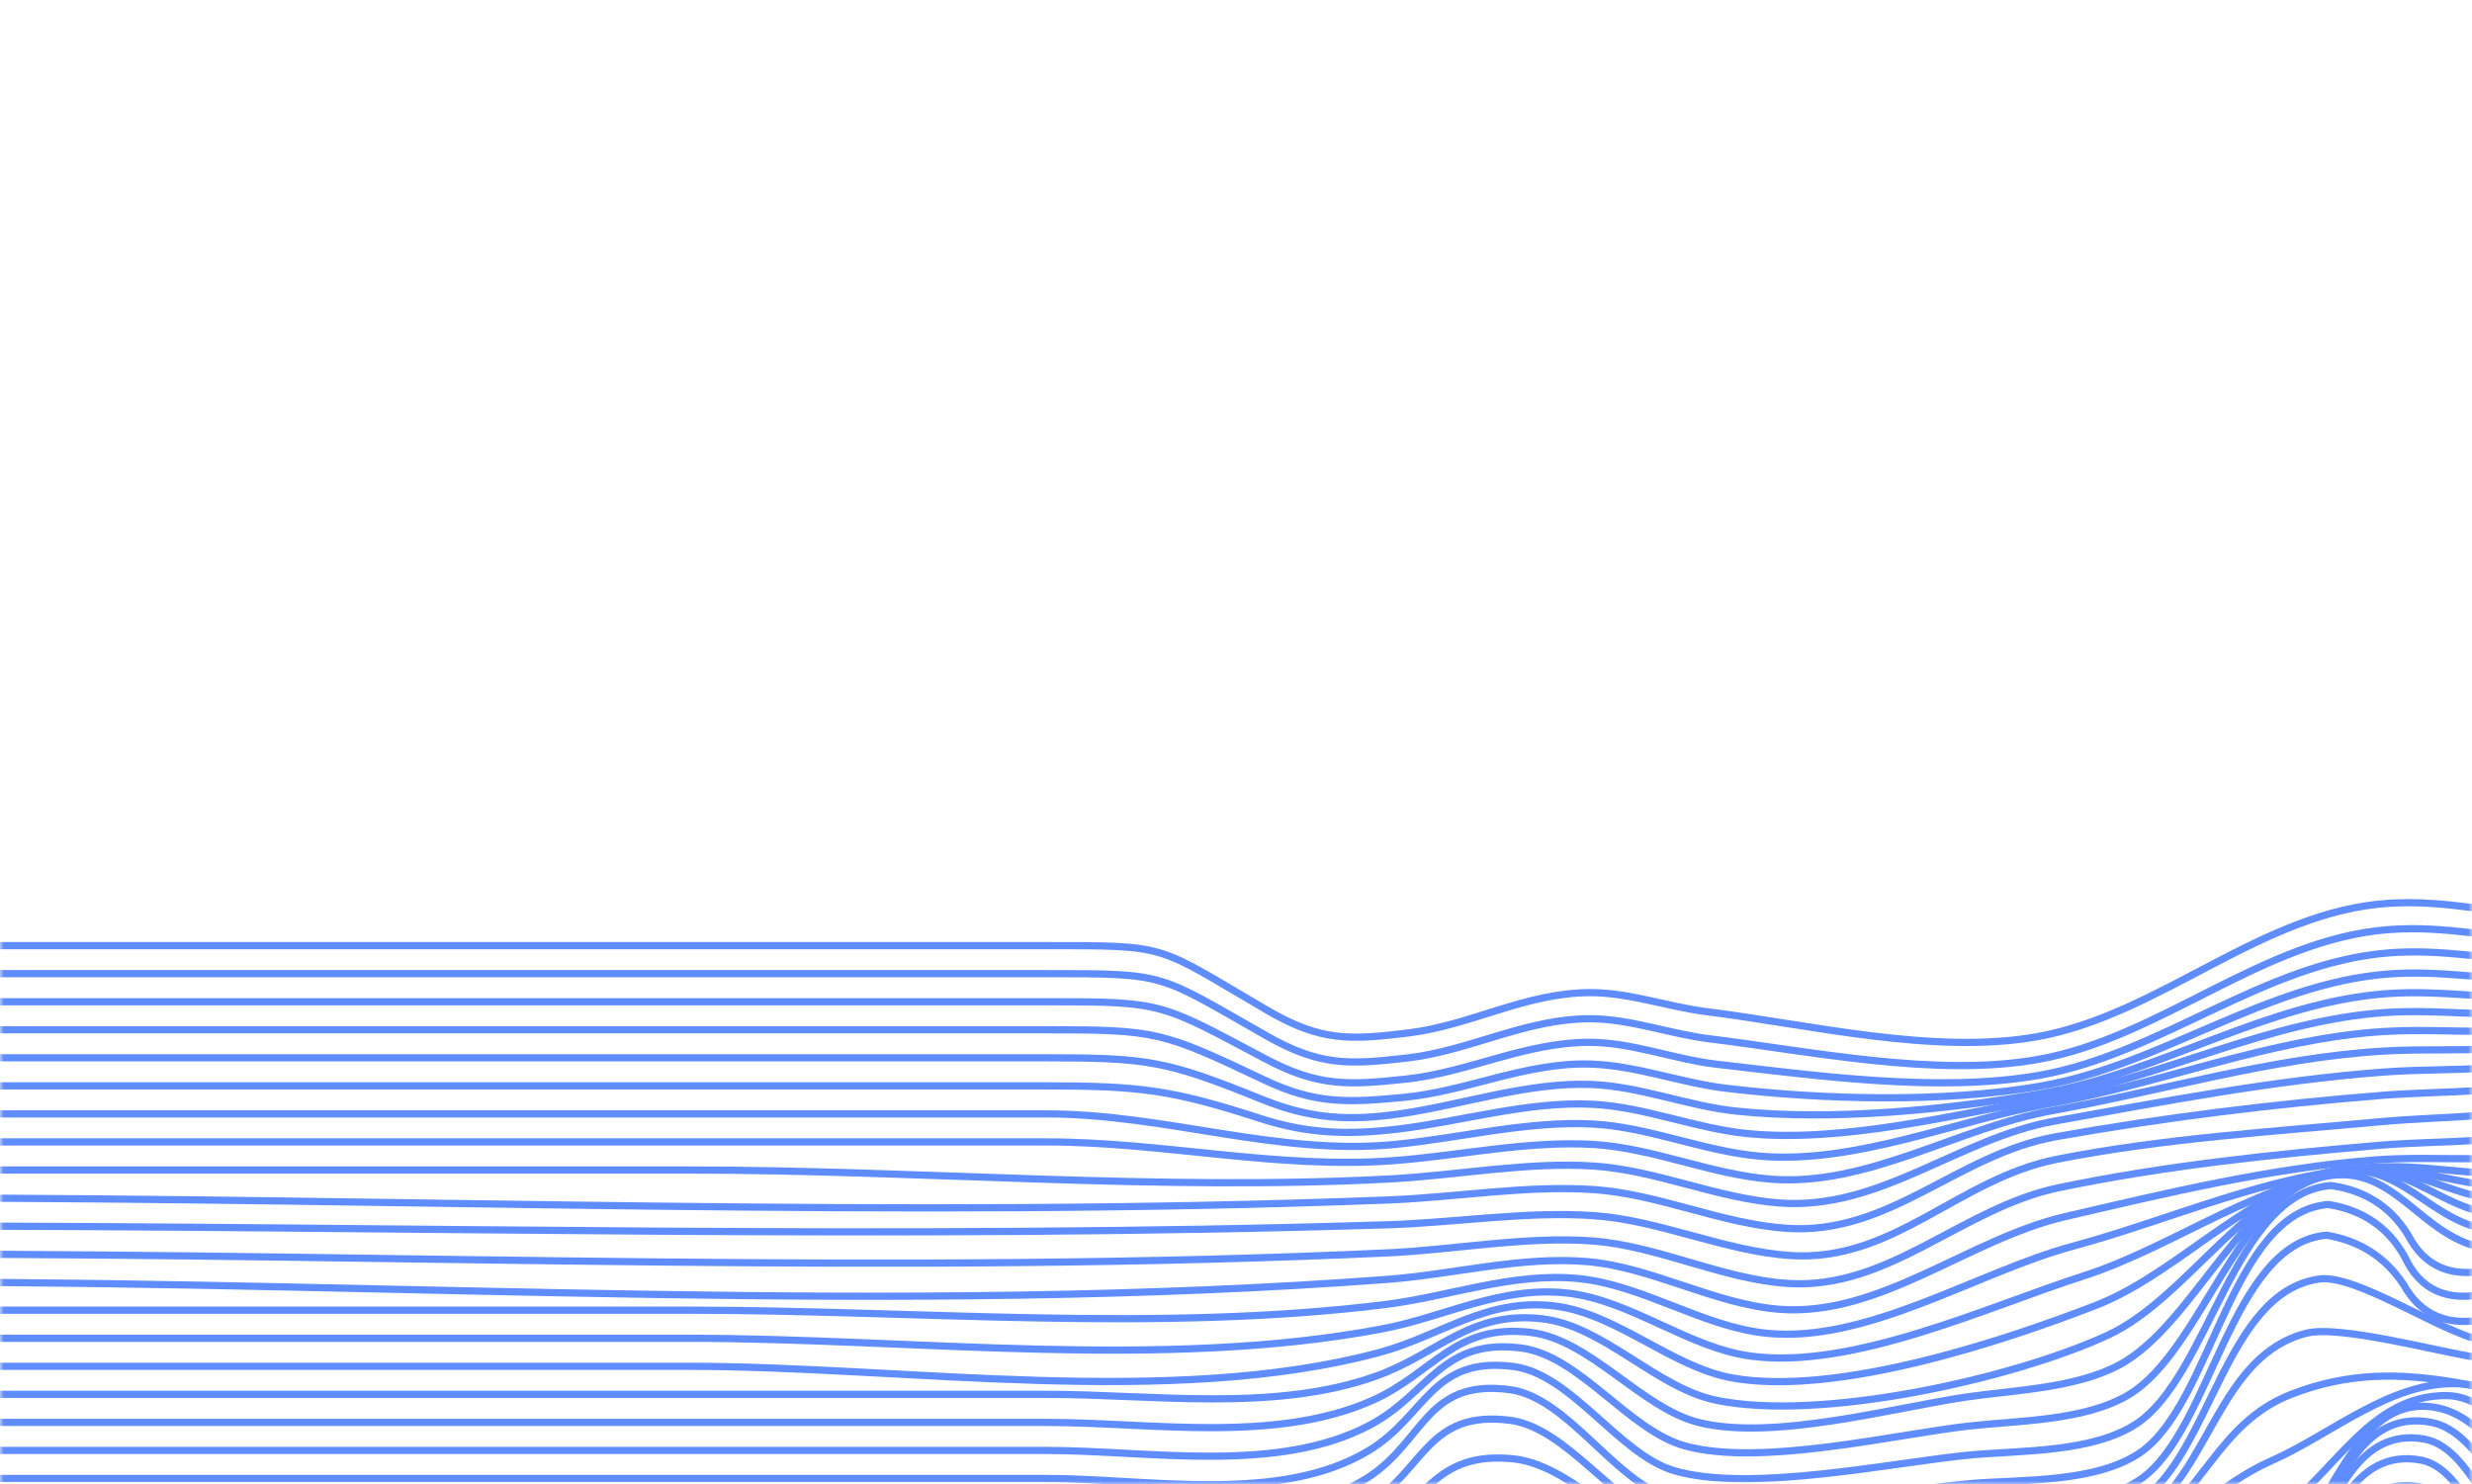 <svg width="343" height="206" viewBox="0 0 343 206" fill="none" xmlns="http://www.w3.org/2000/svg">
<mask id="mask0_566_9023" style="mask-type:alpha" maskUnits="userSpaceOnUse" x="0" y="0" width="343" height="206">
<rect x="0.5" y="0.5" width="342" height="205" fill="#4176FF" stroke="#5F8CFF"/>
</mask>
<g mask="url(#mask0_566_9023)">
<path d="M-12 131.227H145.167C162.483 131.227 160.239 131.103 175.845 140.205C183.294 144.547 187.306 144.325 195.348 143.354C204.129 142.294 211.545 137.788 220.606 137.747C226.008 137.722 231.443 139.72 236.763 140.386C250.979 142.154 268.344 146.405 282.577 143.881C299.778 140.838 313.797 126.458 331.507 125.348C347.894 124.32 359.29 133.677 370.431 116.04C376.006 107.218 373.399 87.698 384.606 84.541C395.098 81.581 399.077 91.612 407.735 94.235C424.139 99.209 428.11 80.964 439.177 102.071C444.464 112.151 446.298 123.72 451.699 133.767C459.124 147.572 468.703 147.243 484.046 150.105C497.119 152.539 515.537 159.281 527.27 151.108C533.066 147.071 534.875 137.508 539.587 132.386C552.421 118.425 567.789 128.859 583.271 133.208C600.636 138.084 618.775 136.974 636.691 136.497C677.07 135.42 717.318 131.662 757.722 131.235" stroke="#5F8CFF" stroke-miterlimit="10"/>
<path d="M-12 135.116H145.167C162.122 135.116 160.461 135.075 175.77 143.766C183.203 147.984 187.232 147.737 195.224 146.825C203.973 145.822 211.562 141.398 220.573 141.373C226.131 141.357 231.739 143.495 237.223 144.161C251.308 145.887 268.599 149.505 282.684 147.038C299.794 144.037 313.92 130.331 331.474 128.999C347.417 127.79 358.78 136.53 369.88 119.963C375.759 111.198 373.539 92.328 384.845 89.031C394.818 86.12 399.258 95.016 407.694 97.442C424.015 102.129 427.765 86.005 439.202 105.96C444.826 115.778 447.251 127.116 452.867 136.95C460.547 150.393 469.385 150.401 484.679 153.238C497.793 155.672 515.298 161.986 527.138 154.126C532.91 150.294 535.196 141.299 539.965 136.399C553.063 122.956 568.118 132.765 583.707 136.983C601.097 141.686 619.046 140.592 636.946 140.124C677.243 139.063 717.416 135.585 757.73 135.108" stroke="#5F8CFF" stroke-miterlimit="10"/>
<path d="M-12 139.013H145.167C161.456 139.013 160.798 139.103 175.614 146.955C182.965 150.853 187.175 150.581 195.002 149.759C203.784 148.83 211.595 144.628 220.606 144.645C226.477 144.661 232.356 147.013 238.144 147.679C252.007 149.274 269.06 151.65 282.906 149.233C299.794 146.289 314.101 133.627 331.392 132.238C346.751 131.004 357.72 138.807 368.853 123.711C375.192 115.111 373.794 97.474 385.215 94.12C394.489 91.398 399.332 98.781 407.439 100.837C423.802 104.981 427.164 91.003 439.424 109.668C445.607 119.082 448.863 130.108 454.972 139.588C463.071 152.152 471.425 152.645 486.233 155.367C499.092 157.735 515.175 163.367 527.007 156.312C532.795 152.859 535.739 144.719 540.68 140.254C554.263 127.987 569.03 136.834 584.669 140.731C602.018 145.056 619.794 144.036 637.579 143.601C677.654 142.614 717.63 139.481 757.73 139.021" stroke="#5F8CFF" stroke-miterlimit="10"/>
<path d="M-12 142.902H145.167C160.527 142.902 161.258 143.157 175.392 149.858C182.603 153.279 187.125 152.999 194.706 152.292C203.512 151.462 211.677 147.4 220.68 147.663C226.978 147.844 233.194 150.261 239.419 151.009C252.895 152.629 269.791 153.057 283.226 150.705C299.819 147.811 314.331 136.505 331.285 135.173C345.945 134.022 356.314 140.666 367.471 127.321C374.411 119.017 374.172 102.967 385.7 99.654C394.308 97.179 399.242 103.312 407.028 104.357C423.538 106.568 426.983 96.62 439.802 113.212C446.7 122.141 450.992 132.773 457.8 141.776C466.36 153.081 474.483 154.15 488.51 156.699C500.901 158.952 515.2 163.696 526.924 157.817C532.779 154.882 536.487 147.811 541.683 143.938C555.858 133.365 570.395 140.97 586.05 144.407C603.317 148.197 620.921 147.301 638.516 146.923C678.27 146.06 717.959 143.313 757.73 142.911" stroke="#5F8CFF" stroke-miterlimit="10"/>
<path d="M-12 146.791H145.167C159.367 146.791 161.867 147.211 175.129 152.572C181.904 155.31 187.257 155.581 194.361 154.553C202.937 153.303 212.022 150.154 220.787 150.491C227.57 150.755 234.197 153.484 240.915 154.191C254.21 155.589 270.392 154.002 283.596 151.684C299.827 148.831 314.57 139.104 331.145 137.895C345.008 136.884 354.71 142.261 365.843 130.84C373.49 122.988 374.657 108.682 386.251 105.475C393.749 103.395 399.373 107.522 406.518 107.958C423.119 108.986 426.589 101.709 440.279 116.657C447.975 125.06 453.451 135.231 461.097 143.675C470.01 153.525 478.15 155.178 491.256 157.513C502.998 159.61 515.43 163.351 526.859 158.886C532.844 156.551 537.35 150.697 542.867 147.515C557.643 138.989 572.04 145.155 587.711 148.041C604.854 151.199 622.286 150.459 639.659 150.138C679.035 149.423 718.354 147.096 757.738 146.783" stroke="#5F8CFF" stroke-miterlimit="10"/>
<path d="M-12 150.689H145.167C158.068 150.689 162.59 151.223 174.841 155.203C181.468 157.357 187.158 157.505 193.983 156.683C202.723 155.639 212.022 152.802 220.902 153.238C228.195 153.591 235.291 156.617 242.535 157.316C255.723 158.582 270.975 154.726 283.999 152.415C299.86 149.603 314.824 141.579 330.998 140.51C343.98 139.655 353.123 143.741 364.092 134.31C372.495 127.083 375.225 114.503 386.826 111.436C393.24 109.742 399.497 111.88 405.935 111.6C422.453 110.869 426.671 107.029 440.789 120.045C459.363 137.163 467.914 153.493 494.225 158.064C505.136 159.963 515.907 162.718 526.776 159.733C532.951 158.039 538.238 153.476 544.117 151.042C559.361 144.728 573.799 149.381 589.479 151.659C606.483 154.134 623.724 153.558 640.876 153.312C679.833 152.761 718.757 150.861 757.722 150.664" stroke="#5F8CFF" stroke-miterlimit="10"/>
<path d="M-12 154.578H145.167C161.801 154.578 177.209 160.415 193.613 158.812C202.526 157.94 212.022 155.507 221.017 155.984C228.82 156.403 236.393 159.766 244.146 160.44C257.409 161.599 271.378 155.482 284.394 153.155C299.901 150.384 315.038 144.102 330.841 143.14C342.87 142.409 351.685 145.311 362.332 137.796C371.492 131.333 375.825 120.332 387.41 117.43C393.166 115.983 399.488 116.295 405.359 115.267C421.401 112.447 427.354 112.488 441.307 123.457C460.39 138.47 472.197 154.454 497.201 158.639C516.17 161.813 527.385 159.429 545.375 154.602C560.874 150.45 575.616 153.657 591.263 155.318C608.127 157.102 625.172 156.699 642.109 156.526C680.655 156.148 719.176 154.676 757.722 154.578" stroke="#5F8CFF" stroke-miterlimit="10"/>
<path d="M-12 158.466H145.167C161.398 158.466 177.144 162.257 193.267 161.073C202.328 160.407 212.022 158.261 221.132 158.82C229.404 159.33 237.429 162.98 245.659 163.63C259.193 164.707 271.584 156.501 284.78 154.125C299.983 151.387 315.244 146.775 330.71 145.862C341.736 145.212 350.575 147.095 360.704 141.315C370.554 135.699 376.417 126.055 387.961 123.259C408.878 118.186 421.335 112.965 441.783 126.901C461.418 140.279 475.832 155.309 499.947 159.453C516.671 162.323 530.041 160.612 546.551 158.195C577.738 153.632 611.605 159.946 643.236 159.757C681.395 159.535 719.546 158.483 757.713 158.475" stroke="#5F8CFF" stroke-miterlimit="10"/>
<path d="M-12 162.364H95.571C127.794 162.364 160.938 165.316 192.971 163.597C202.147 163.104 212.006 161.205 221.206 161.821C229.881 162.405 238.3 166.31 246.942 166.944C260.887 167.963 271.617 157.998 285.101 155.572C300.123 152.867 315.375 149.932 330.603 148.781C340.724 148.016 349.736 149.299 359.315 144.916C369.724 140.156 376.951 131.539 388.454 128.793C395.394 127.132 398.781 124.805 404.43 122.387C418.515 116.385 429.59 122.856 442.17 130.437C462.15 142.474 478.668 156.937 502.25 160.761C517.674 163.26 532.063 162.685 547.562 161.871C579.612 160.185 612.065 163.161 644.19 163.071C682.036 162.972 719.875 162.306 757.722 162.356" stroke="#5F8CFF" stroke-miterlimit="10"/>
<path d="M-12 166.254C56.039 166.254 124.785 169.148 192.741 166.517C201.991 166.155 211.981 164.437 221.231 165.086C230.201 165.719 238.917 169.838 247.863 170.455C262.21 171.45 271.51 160.194 285.315 157.735C300.172 155.088 315.457 153.205 330.504 152.005C339.746 151.273 349.391 151.939 358.254 148.65C369.05 144.654 377.362 136.654 388.808 133.883C393.42 132.765 396.874 133.028 401.042 130.627C402.679 129.681 402.432 126.647 404.15 125.767C417.125 119.124 430.659 127.708 442.384 134.121C462.569 145.172 480.625 159.248 503.82 162.841C518.612 165.127 533.346 165.538 548.277 165.695C618.092 166.426 687.89 166.139 757.713 166.245" stroke="#5F8CFF" stroke-miterlimit="10"/>
<path d="M-12 170.143C56.113 170.143 124.538 172.075 192.618 169.962C201.884 169.674 211.956 168.046 221.206 168.704C230.349 169.353 239.229 173.604 248.348 174.229C262.737 175.216 271.65 163.59 285.43 160.868C300.107 157.974 315.573 157.02 330.471 155.647C339.113 154.849 349.349 155.17 357.695 152.58C368.704 149.16 377.708 141.275 389.054 138.413C393.733 137.238 397.334 137.682 401.273 134.664C402.925 133.398 402.342 130.208 404.101 129.007C415.061 121.517 432.739 133.061 442.417 138.027C462.709 148.436 481.628 162.192 504.478 165.958C518.973 168.35 533.995 169.131 548.656 169.723C618.141 172.552 688.178 170.126 757.713 170.151" stroke="#5F8CFF" stroke-miterlimit="10"/>
<path d="M-12 174.04C55.981 174.04 124.711 176.975 192.618 173.859C201.81 173.439 211.784 171.524 220.984 172.214C230.095 172.905 238.917 177.493 247.994 178.101C262.128 179.047 272.143 167.635 285.685 164.814C300.23 161.78 315.49 160.177 330.282 158.927C338.998 158.195 349.037 158.763 357.465 156.132C368.318 152.752 377.362 145.262 388.52 142.384C393.264 141.159 396.742 141.463 400.779 138.503C402.522 137.229 402.152 133.981 404.027 132.781C415.3 125.57 432.649 137.221 442.515 142.277C462.643 152.58 481.743 165.891 504.346 169.698C518.867 172.14 534.028 173.02 548.721 173.661C618.142 176.687 688.244 174.023 757.73 174.023" stroke="#5F8CFF" stroke-miterlimit="10"/>
<path d="M-12 177.929C55.595 177.929 125.064 182.575 192.47 177.543C201.531 176.868 211.077 174.295 220.22 175.076C229.231 175.841 237.873 180.98 246.851 181.687C260.829 182.788 273.08 171.976 286.474 168.852C300.616 165.555 315.268 162.036 329.772 160.95C338.726 160.284 347.919 161.797 356.651 159.166C367.175 155.992 376.137 149.102 386.925 146.372C391.784 145.147 395.205 145.262 399.48 142.508C401.412 141.266 401.503 138.019 403.567 136.859C415.81 129.994 432.221 141.727 442.787 147.211C462.446 157.415 481.604 169.88 503.812 173.193C518.653 175.413 533.897 176.778 548.878 177.526C618.158 180.988 688.351 177.929 757.722 177.929" stroke="#5F8CFF" stroke-miterlimit="10"/>
<path d="M-12 181.817H95.571C127.227 181.817 160.757 184.934 192.174 181.036C201.07 179.935 209.876 176.539 218.995 177.427C227.891 178.29 236.253 184.111 245.084 185.016C259.094 186.447 274.248 176.555 287.65 172.929C301.217 169.262 314.857 162.956 328.991 161.985C338.274 161.352 346.102 164.337 355.311 161.805C365.399 159.034 374.222 152.826 384.508 150.359C393.182 148.279 395.797 144.357 402.802 141.044C416.36 134.638 431.604 146.495 443.157 152.604C462.372 162.775 481.225 173.357 502.965 176.448C518.192 178.611 533.765 180.387 549.124 181.316C618.174 185.493 688.532 181.809 757.705 181.809" stroke="#5F8CFF" stroke-miterlimit="10"/>
<path d="M-12 185.715H95.571C126.495 185.715 161.398 190.171 191.787 184.407C200.552 182.746 208.215 178.413 217.474 179.441C226.23 180.411 234.247 187.022 242.921 188.19C257.072 190.089 275.662 181.39 289.138 177.048C302.022 172.896 314.282 163.252 328.062 162.364C337.805 161.739 343.75 166.113 353.658 164.197C363.163 162.355 372.01 156.485 381.581 154.388C390.255 152.481 394.399 148.279 401.873 145.36C416.936 139.473 430.922 151.502 443.634 158.359C477.386 176.58 511.565 182.294 549.461 185.098C618.166 190.196 688.828 185.723 757.722 185.723" stroke="#5F8CFF" stroke-miterlimit="10"/>
<path d="M-12 189.604H95.571C125.418 189.604 162.492 195.442 191.352 187.697C199.985 185.378 206.226 180.05 215.78 181.242C224.397 182.319 232.035 189.793 240.512 191.249C254.778 193.699 277.29 186.381 290.766 181.168C302.935 176.457 313.517 163.211 327.01 162.339C336.926 161.706 341.505 167.815 351.783 166.409C360.655 165.201 369.436 160.111 378.308 158.384C387.484 156.6 392.565 153.024 400.804 149.685C416.566 143.297 431.259 157.159 444.11 164.222C476.498 182.007 513.432 185.559 549.799 188.831C618.067 194.982 689.181 189.604 757.713 189.604" stroke="#5F8CFF" stroke-miterlimit="10"/>
<path d="M-12 193.494H145.167C159.976 193.494 176.79 196.01 190.899 190.978C199.524 187.903 203.948 181.827 214.053 183.019C222.481 184.014 229.84 192.573 238.062 194.3C252.36 197.309 279.082 191.447 292.427 185.305C303.914 180.018 312.621 163.146 325.949 162.258C335.783 161.6 339.507 169.411 349.884 168.614C358.106 167.98 366.797 163.771 374.986 162.406C384.549 160.811 390.863 156.979 399.719 154.044C417.158 148.264 430.33 162.151 444.587 170.085C475.659 187.377 515.191 188.848 550.127 192.581C581.298 195.919 613.734 193.502 645.077 193.502H757.705" stroke="#5F8CFF" stroke-miterlimit="10"/>
<path d="M-12 197.391H145.167C159.68 197.391 177.004 200.351 190.488 194.307C198.916 190.525 201.868 183.619 212.433 184.909C220.697 185.921 227.768 195.442 235.76 197.415C246.095 199.964 262.852 195.327 272.809 193.872C279.395 192.91 287.987 192.663 294.022 189.432C304.917 183.602 311.708 163.343 324.962 162.389C334.492 161.706 337.912 171.088 348.116 170.891C355.746 170.743 364.281 167.445 371.87 166.409C381.95 165.036 389.227 161.172 398.724 158.352C417.421 152.802 429.828 167.207 445.039 175.733C462.372 185.452 479.137 187.006 498.698 188.774C516.203 190.353 533.083 194.184 550.448 196.33C581.372 200.145 613.965 197.374 645.11 197.374H757.738" stroke="#5F8CFF" stroke-miterlimit="10"/>
<path d="M-12 201.28H145.167C159.425 201.28 177.267 204.602 190.143 197.728C198.332 193.346 200.042 185.674 211.044 187.064C219.159 188.092 225.983 198.493 233.77 200.647C244.278 203.566 263.082 199.027 273.212 197.892C279.954 197.136 289.311 197.202 295.379 193.543C305.821 187.253 310.796 164.066 324.091 163.055C333.25 162.356 336.671 173.078 346.595 173.39C353.74 173.62 362.036 171.187 369.157 170.422C379.722 169.279 387.796 165.176 397.86 162.611C417.775 157.538 429.105 171.91 445.368 181.045C462.405 190.616 478.718 190.32 497.884 192.038C515.833 193.642 532.918 197.703 550.654 200.137C581.355 204.355 614.129 201.28 645.11 201.28H757.738" stroke="#5F8CFF" stroke-miterlimit="10"/>
<path d="M-12 205.169H145.167C159.211 205.169 177.546 208.779 189.913 201.305C197.896 196.47 198.628 188.158 210.024 189.638C218.049 190.682 224.643 201.815 232.282 204.084C242.864 207.233 263.411 202.81 273.565 201.889C280.406 201.272 290.314 201.585 296.398 197.605C306.569 190.953 309.965 165.563 323.433 164.519C328.177 165.185 331.754 167.487 334.147 171.417C336.441 175.816 340.223 177.411 345.493 176.194C351.75 177.272 360.819 174.936 367.109 174.402C378.07 173.473 386.744 169.214 397.236 166.747C417.873 161.888 428.677 176.384 445.549 185.814C462.331 195.188 478.512 193.806 497.366 195.492C515.594 197.12 532.762 201.346 550.728 203.977C581.281 208.458 614.228 205.161 645.094 205.161H757.722" stroke="#5F8CFF" stroke-miterlimit="10"/>
<path d="M-12 209.067H145.167C159.096 209.067 177.719 212.824 189.798 205.046C197.658 199.981 197.872 191.299 209.49 192.844C217.465 193.905 223.928 205.441 231.501 207.759C242.107 211.015 263.633 206.658 273.763 205.852C280.653 205.309 290.84 205.753 296.933 201.601C306.98 194.752 309.488 168.211 323.079 167.15C327.881 167.923 331.417 170.357 333.678 174.443C335.807 179.023 339.557 180.708 344.918 179.516C350.994 180.725 359.89 178.793 366.024 178.349C377.19 177.543 386.193 173.136 396.907 170.759C414.757 166.796 427.781 176.252 443.411 183.627C475.938 198.97 513.596 204.684 549.248 208.179C580.796 211.27 613.389 209.058 645.086 209.058H757.713" stroke="#5F8CFF" stroke-miterlimit="10"/>
<path d="M-12 212.956H145.167C159.178 212.956 177.571 216.607 189.789 208.902C197.691 203.92 198.069 195.656 209.498 197.095C217.4 198.09 224.092 208.985 231.624 211.279C242.477 214.576 263.337 210.391 273.787 209.577C280.71 209.034 290.881 209.478 296.99 205.293C306.874 198.518 309.464 172.568 322.833 171.409C327.47 172.207 331.03 174.501 333.514 178.283C335.881 182.501 339.639 184.104 344.794 183.085C350.936 184.326 359.603 182.78 365.794 182.386C377.141 181.662 386.07 177 396.89 174.509C412.734 170.85 427.617 177.707 442.088 183.586C477.361 197.917 510.003 209.947 548.335 212.241C617.706 216.401 688.244 212.956 757.722 212.956" stroke="#5F8CFF" stroke-miterlimit="10"/>
<path d="M-12 216.844H145.167C159.31 216.844 177.234 220.232 189.88 213.087C197.995 208.507 198.932 201.378 209.926 202.439C217.745 203.195 224.931 212.265 232.504 214.213C243.842 217.124 262.983 213.358 274.001 212.503C280.858 211.969 290.881 212.388 296.958 208.301C306.783 201.691 308.789 179.335 321.789 177.493C326.927 176.769 338.841 184.959 344.293 185.97C350.747 187.17 358.632 186.841 365.136 186.587C376.927 186.11 385.675 180.691 396.742 177.797C412.924 173.563 427.329 181.028 442.03 187.22C476.753 201.847 509.962 214.657 547.998 215.956C617.813 218.341 687.882 216.844 757.73 216.844" stroke="#5F8CFF" stroke-miterlimit="10"/>
<path d="M-12 220.734H145.167C159.491 220.734 176.815 223.726 190.069 217.609C198.423 213.753 200.322 208.088 210.698 208.548C218.518 208.902 226.222 215.496 233.934 216.779C245.857 218.76 262.745 215.66 274.421 214.764C281.13 214.246 290.857 214.624 296.859 210.785C306.668 204.511 307.786 188.124 320.037 185.008C324.634 183.84 338.71 187.664 343.421 188.322C350.279 189.292 357.111 190.944 364.034 190.903C376.343 190.838 385.141 184.35 396.413 180.765C413.088 175.47 426.893 183.939 441.882 190.64C475.725 205.777 509.872 219.747 547.398 219.525C617.451 219.106 687.627 220.725 757.722 220.725" stroke="#5F8CFF" stroke-miterlimit="10"/>
<path d="M-12 224.631H145.167C159.754 224.631 176.338 227.048 190.332 222.37C198.612 219.599 202.361 215.455 211.71 215.208C219.661 214.995 227.801 218.727 235.751 219.089C248.233 219.657 262.638 217.494 274.996 216.557C281.557 216.063 290.758 216.376 296.727 212.906C305.69 207.701 307.622 197.563 317.793 193.543C334.171 187.08 346.891 194.727 362.637 195.319C375.471 195.804 384.565 187.738 395.986 183.52C413.466 177.066 426.128 186.431 441.693 193.921C474.442 209.683 509.83 225.108 546.641 223.011C579.292 221.153 612.328 224.631 645.094 224.631H757.722" stroke="#5F8CFF" stroke-miterlimit="10"/>
<path d="M-12 228.52H95.571C125.993 228.52 160.765 233.141 190.636 227.262C206.661 224.104 221.478 222.698 237.807 221.218C255.411 219.623 280.571 222.641 296.563 214.789C303.642 211.311 307.868 205.933 315.252 202.677C323.425 199.068 331.737 191.66 341.004 192.021C347.837 192.284 353.814 199.166 361.058 199.767C374.304 200.852 384.064 190.952 395.492 186.126C413.91 178.356 425.273 188.675 441.471 197.103C473.02 213.522 509.872 230.649 545.786 226.431C578.198 222.624 612.32 228.528 645.102 228.528H757.73" stroke="#5F8CFF" stroke-miterlimit="10"/>
<path d="M-12 232.41C55.241 232.41 123.855 236.397 190.957 232.204C207.648 231.16 223.698 226.958 239.945 223.3C258.527 219.114 278.03 221.598 296.39 216.598C301.118 215.316 308.288 213.943 312.604 212.019C322.923 207.422 327.454 193.395 339.655 193.675C346.2 193.823 352.137 203.336 359.397 204.232C372.964 205.901 383.603 194.045 394.958 188.684C414.338 179.525 424.393 190.797 441.216 200.253C471.589 217.322 509.962 236.291 544.873 229.828C561.811 226.695 577.326 229.507 594.314 231.201C611.202 232.878 628.123 232.426 645.086 232.426H757.713" stroke="#5F8CFF" stroke-miterlimit="10"/>
<path d="M-12 236.307C55.504 236.307 123.88 233.223 191.269 237.112C227.102 239.176 259.218 214.427 296.242 218.497C300.978 219.015 304.974 222.173 310.072 221.161C322.052 218.793 324.206 192.293 338.381 195.401C345.962 197.07 349.21 207.331 357.827 208.672C371.648 210.834 383.225 197.103 394.473 191.273C414.757 180.757 423.629 192.943 441.002 203.418C457.052 213.087 475.429 219.467 492.646 226.843C512.092 235.164 523.742 238.444 544.018 233.24C561.121 228.849 576.702 232.705 593.952 234.769C610.972 236.8 627.975 236.315 645.094 236.315H757.722" stroke="#5F8CFF" stroke-miterlimit="10"/>
<path d="M-12 240.196H95.571C127.005 240.196 160.469 237.014 191.524 241.865C200.634 243.287 206.908 245.877 216.24 242.876C226.025 239.735 234.452 231.883 243.817 227.739C255.016 222.789 265.59 223.554 277.586 222.723C281.368 222.46 292.649 219.089 296.094 220.594C301.866 223.118 299.992 229.786 307.811 229.679C322.052 229.474 320.276 194.365 337.23 197.358C344.696 198.673 347.615 211.484 356.404 213.071C370.448 215.603 382.855 200.227 394.021 194.011C415.094 182.278 422.963 195.302 440.789 206.682C456.189 216.516 474.409 222.954 491.1 230.395C511.384 239.431 522.369 243.55 543.237 236.709C560.348 231.094 576.208 236.002 593.615 238.378C610.75 240.714 627.811 240.196 645.069 240.196H757.697" stroke="#5F8CFF" stroke-miterlimit="10"/>
<path d="M-12 244.084H95.571C126.437 244.084 161.612 239.505 191.722 246.378C201.243 248.557 206.941 252.603 217.013 248.977C227.307 245.277 235.546 235.237 245.248 230.296C256.052 224.803 266.239 225.773 278.014 224.976C281.064 224.77 293.389 221.49 296.004 223.077C302.318 226.9 296.612 236.717 306.068 237.186C320.736 237.918 318.533 196.511 336.367 199.701C343.898 201.049 346.2 215.594 355.319 217.387C369.568 220.182 382.6 203.491 393.708 196.979C415.382 184.276 422.519 198.024 440.657 210.102C455.539 220.01 473.661 226.587 489.933 234.02C510.883 243.591 521.448 248.607 542.653 240.277C559.649 233.601 575.937 239.455 593.384 242.062C610.602 244.627 627.704 244.076 645.077 244.076H757.705" stroke="#5F8CFF" stroke-miterlimit="10"/>
<path d="M-12 247.982H95.571C125.969 247.982 162.459 242.597 191.812 250.572C201.514 253.203 206.916 258.317 217.441 254.338C228.138 250.293 236.13 238.642 246.128 233.248C256.57 227.616 266.774 228.685 278.219 227.92C281.196 227.723 293.43 224.516 295.963 226.103C302.845 230.42 294.409 242.802 305.015 243.295C320.251 244.003 317.373 199.224 335.865 202.612C343.487 204.01 345.279 219.698 354.661 221.614C369.083 224.549 382.477 207.003 393.56 200.302C415.604 186.965 422.289 201.305 440.599 213.77C455.153 223.677 473.274 230.387 489.258 237.795C510.661 247.703 520.963 253.491 542.316 244.027C559.147 236.57 575.863 243.156 593.278 245.885C610.52 248.591 627.663 247.999 645.086 247.999H757.713" stroke="#5F8CFF" stroke-miterlimit="10"/>
<path d="M-12 251.871H95.571C125.837 251.871 162.656 246.297 191.82 254.453C201.547 257.175 206.908 262.601 217.531 258.548C228.212 254.478 236.409 242.588 246.227 236.882C255.921 231.25 267.44 232.343 278.153 231.562C281.146 231.34 293.315 228.134 295.872 229.729C303.519 234.498 293.652 245.91 304.793 247.563C319.116 249.684 317.636 202.974 335.701 206.328C343.331 207.743 345.033 223.71 354.447 225.675C369.009 228.717 382.477 210.826 393.577 204.002C415.653 190.435 422.297 204.98 440.591 217.544C455.062 227.476 473.217 234.161 489.127 241.61C499.191 246.321 513.867 256.073 525.617 255.07C531.907 254.535 536.807 250.473 542.316 247.941C559.073 240.253 575.871 247.004 593.261 249.75C610.503 252.463 627.655 251.871 645.069 251.871H757.697" stroke="#5F8CFF" stroke-miterlimit="10"/>
<path d="M-12 255.761H95.571C126.084 255.761 162.319 250.523 191.853 258.252C201.506 260.776 207.146 265.833 217.556 261.878C228.014 257.907 235.669 246.47 245.478 241.273C255.32 236.06 266.511 236.332 277.29 235.115C280.39 234.761 292.082 231.382 294.886 233.026C301.981 237.203 293.932 250.235 304.53 250.457C319.544 250.77 316.781 207.743 334.977 211.048C342.533 212.422 344.539 228.011 353.806 229.951C368.614 233.051 382.279 214.633 393.437 207.546C415.464 193.552 422.141 207.76 440.501 220.652C455.013 230.839 473.233 237.154 489.16 244.99C510.324 255.399 521.087 261.294 542.654 252.11C559.542 244.916 575.888 251.049 593.36 253.697C610.585 256.303 627.704 255.753 645.094 255.753H757.722" stroke="#5F8CFF" stroke-miterlimit="10"/>
<path d="M-12 259.658H95.571C126.421 259.658 161.817 254.947 191.886 261.911C201.366 264.106 207.442 268.62 217.482 264.887C227.389 261.196 234.831 250.786 244.138 245.952C253.585 241.043 265.31 240.344 275.604 238.527C278.844 237.952 289.895 234.161 293.036 235.806C300.205 239.571 293.652 252.678 303.963 252.505C318.524 252.258 316.082 213.277 333.612 216.5C341.193 217.898 343.347 232.788 352.581 234.622C367.751 237.631 381.819 218.276 393.034 210.802C415.135 196.068 421.647 209.766 440.295 223.143C454.939 233.651 473.283 239.423 489.217 247.942C510.003 259.05 521.177 264.657 543.13 256.452C560.191 250.079 576.036 255.325 593.565 257.775C610.717 260.176 627.794 259.65 645.086 259.65H757.713" stroke="#5F8CFF" stroke-miterlimit="10"/>
<path d="M-12 263.547H95.571C126.799 263.547 161.25 259.551 191.919 265.438C201.465 267.271 207.434 270.799 217.334 267.625C226.501 264.69 233.836 255.111 242.362 250.811C251.538 246.181 263.468 244.348 273.31 241.783C276.723 240.895 286.976 236.57 290.544 238.157C298.248 241.577 292.822 253.803 303.174 253.877C316.255 253.96 316.049 218.004 331.779 222.444C339.894 224.73 341.16 237.778 350.936 239.53C366.55 242.333 381.161 221.745 392.442 213.802C414.708 198.123 420.915 211.155 440.007 225.157C454.857 236.043 473.398 241.084 489.3 250.547C509.625 262.642 521.276 267.904 543.714 260.907C560.882 255.555 576.348 259.773 593.861 261.943C610.906 264.056 627.934 263.555 645.086 263.555H757.713" stroke="#5F8CFF" stroke-miterlimit="10"/>
<path d="M-12 267.436H95.571C127.169 267.436 160.699 264.32 191.96 268.891C201.078 270.223 207.886 273.117 217.161 270.198C225.564 267.551 232.471 259.6 240.339 255.793C249.598 251.312 261.002 248.418 270.655 244.964C274.256 243.674 283.613 238.831 287.675 240.253C295.56 243.024 292.123 255.472 302.261 254.839C314.734 254.058 314.915 224.771 329.665 228.701C337.707 230.847 339.433 243.106 349.037 244.594C365.153 247.102 380.372 225.108 391.751 216.639C397.68 212.224 405.491 205.687 413.573 206.682C424.5 208.03 431.621 220.799 439.695 226.851C454.807 238.173 473.645 242.292 489.423 252.915C509.214 266.244 521.448 271.111 544.397 265.405C561.54 261.138 576.874 264.32 594.24 266.128C611.161 267.896 628.107 267.428 645.102 267.428H757.73" stroke="#5F8CFF" stroke-miterlimit="10"/>
</g>
</svg>
